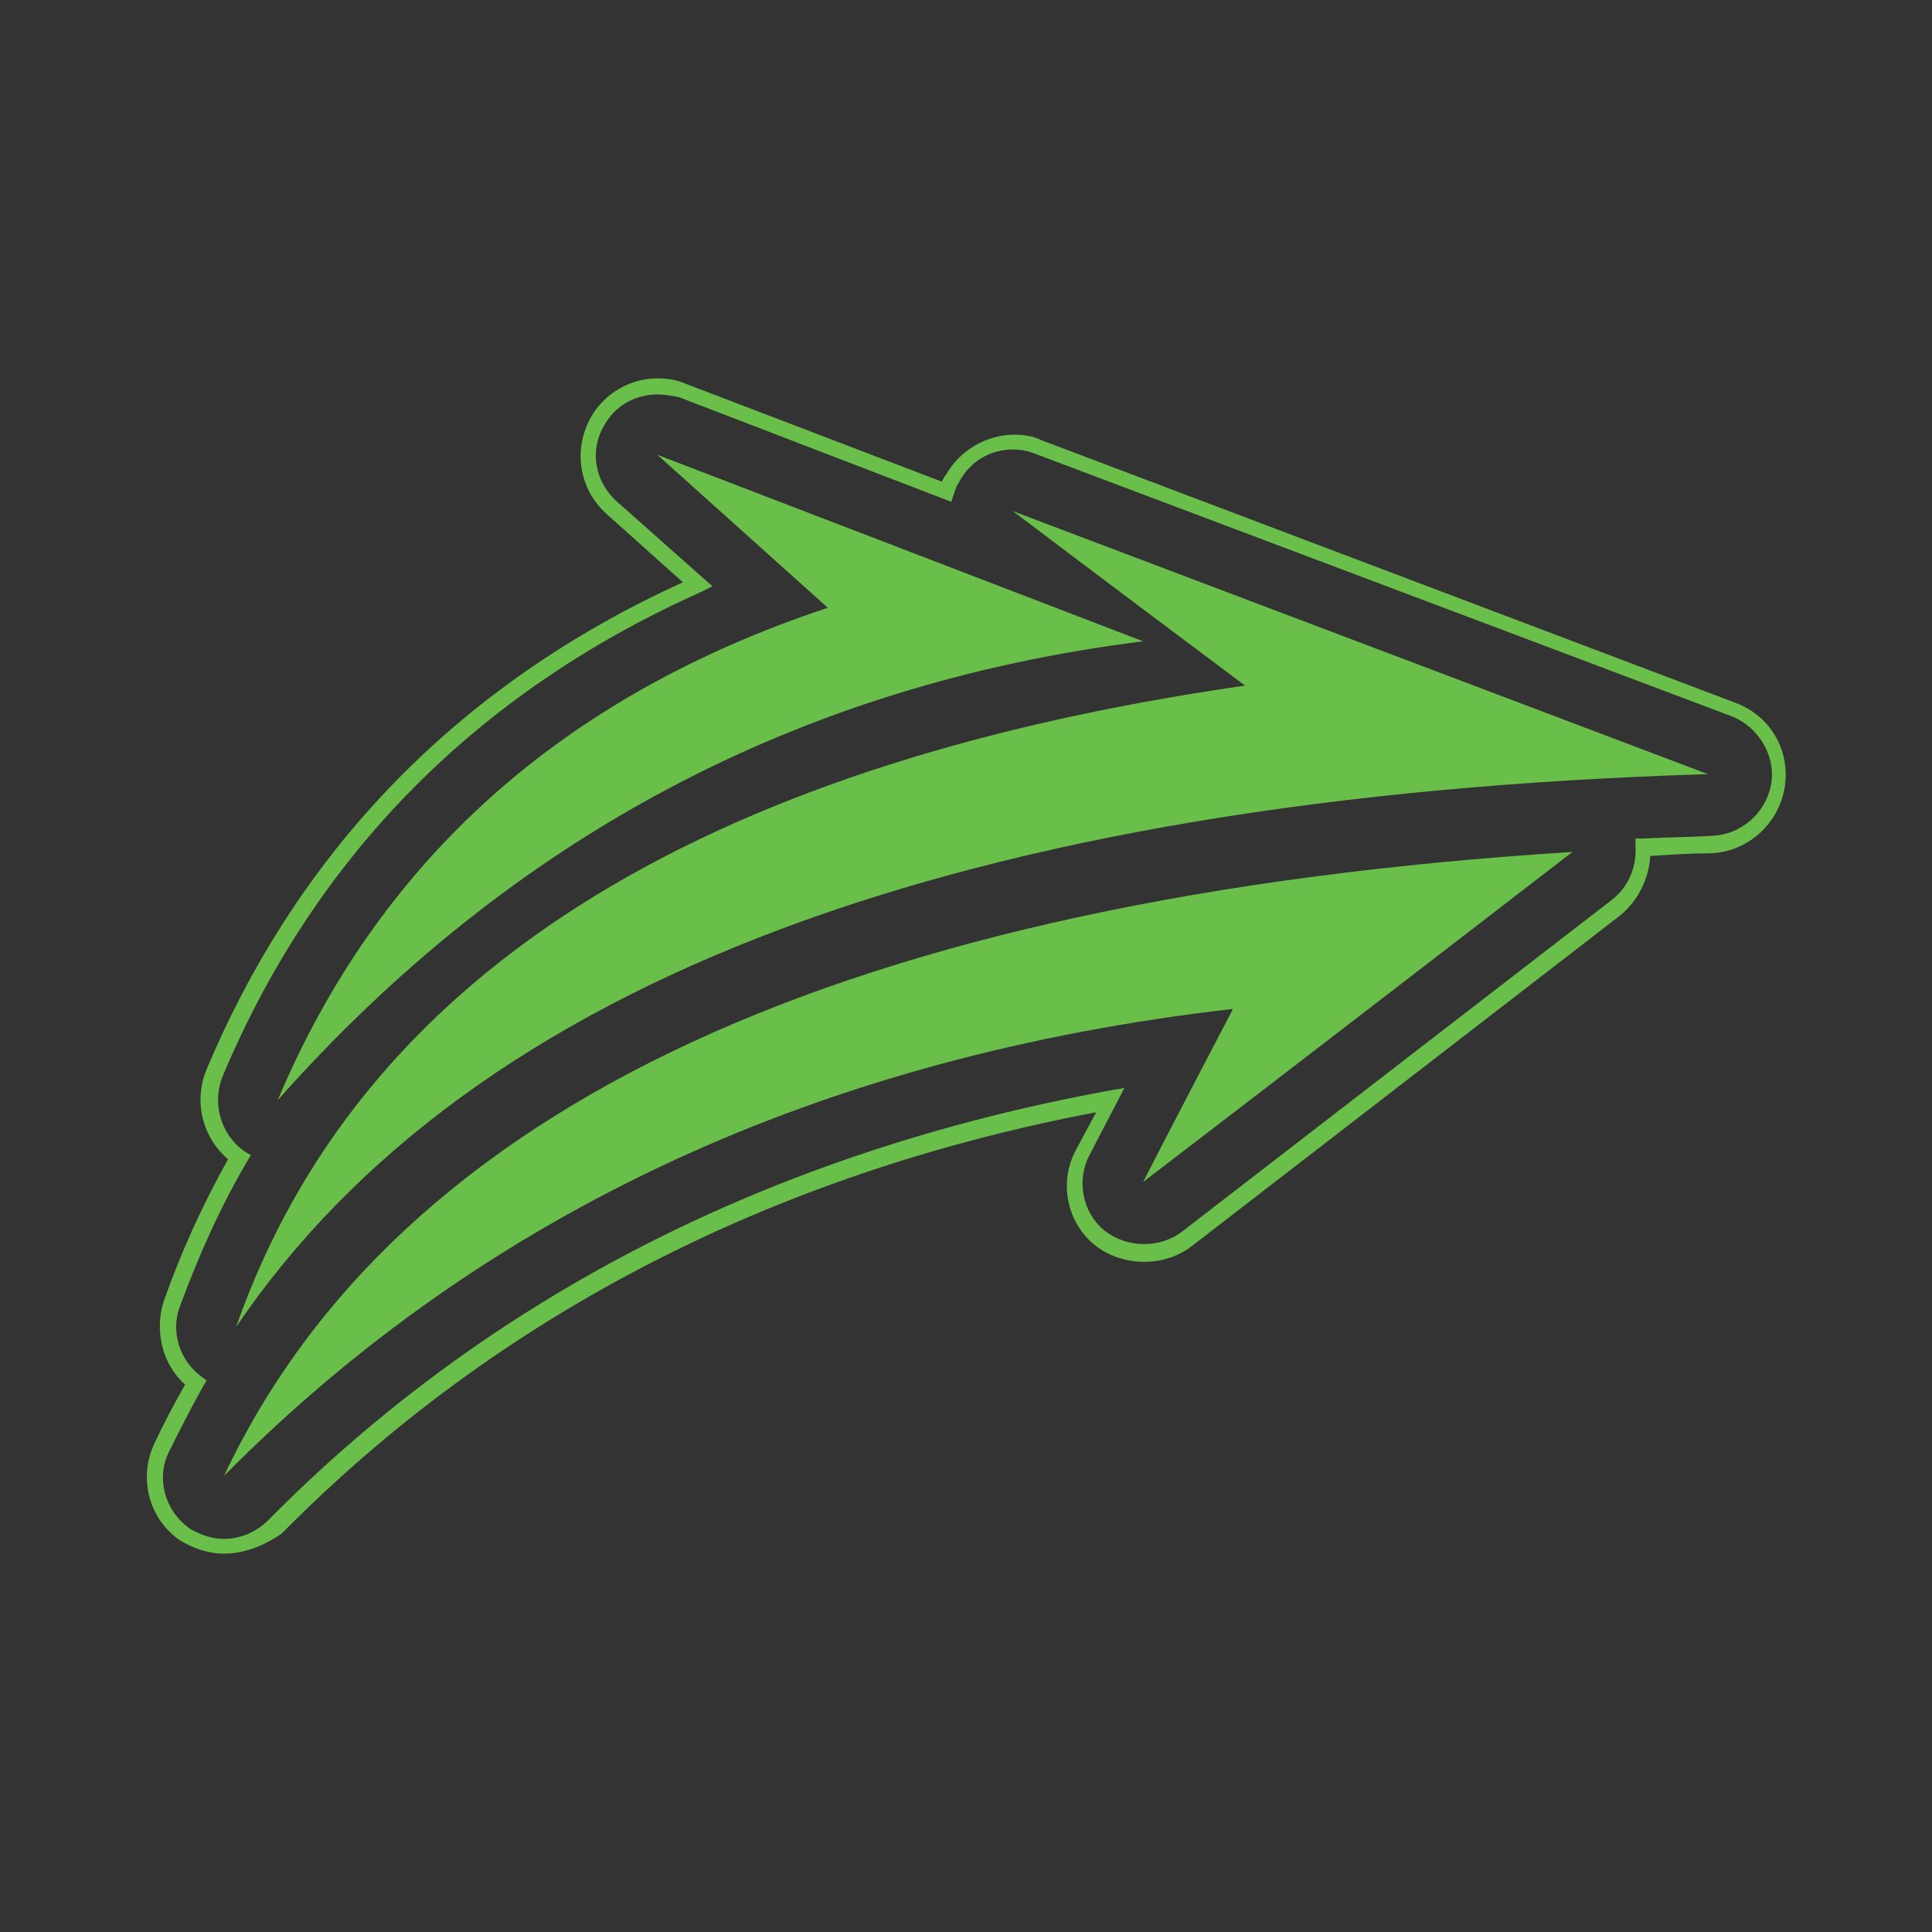 <?xml version="1.0" encoding="utf-8"?>
<!-- Generator: Adobe Illustrator 27.2.0, SVG Export Plug-In . SVG Version: 6.00 Build 0)  -->
<svg version="1.1" id="Layer_1" xmlns="http://www.w3.org/2000/svg" xmlns:xlink="http://www.w3.org/1999/xlink" x="0px" y="0px"
	 viewBox="0 0 144 144" style="enable-background:new 0 0 144 144;" xml:space="preserve">
<rect x="0" y="0" width="144" height="144" fill="#333333" stroke="none"/>
<style type="text/css">
	.st0{fill:#F1F1F2;stroke:#F1F1F2;stroke-width:6.094876e-02;stroke-miterlimit:10;}
	.st1{fill:#6ABF4B;}
</style>
<path class="st0" d="M205.2,73.1c-0.2,0-0.4-0.1-0.6-0.2c-0.4-0.3-0.6-0.9-0.4-1.3c0-0.1,0.1-0.2,0.1-0.3c-0.1-0.3-0.2-0.6-0.1-0.9
	c0.1-0.3,0.3-0.7,0.4-1c-0.2-0.3-0.2-0.6-0.1-1c0.7-1.7,1.9-3.1,3.6-4l-0.2-0.2c-0.4-0.3-0.5-0.9-0.2-1.3c0.2-0.3,0.5-0.5,0.9-0.5
	c0.1,0,0.3,0,0.4,0.1l1.8,0.7c0.2-0.2,0.5-0.3,0.7-0.3c0.1,0,0.3,0,0.4,0.1l5.8,2.2c0.5,0.2,0.8,0.7,0.7,1.2c-0.1,0.5-0.5,0.9-1,0.9
	c-0.1,0-0.1,0-0.2,0c-0.1,0.2-0.2,0.3-0.3,0.4l-3.6,2.7c-0.2,0.1-0.4,0.2-0.6,0.2c-0.3,0-0.5-0.1-0.7-0.2c-0.3-0.2-0.4-0.5-0.4-0.8
	c-2.3,0.6-4.2,1.6-5.8,3.2C205.8,73,205.5,73.1,205.2,73.1z"/>
<path class="st1" d="M16.7,115.8c-1.2,0-2.3-0.4-3.3-1c-2.3-1.6-3.1-4.6-1.9-7.2c0.7-1.5,1.5-3,2.3-4.4c-1.7-1.5-2.3-4-1.6-6.2
	c1.3-3.7,2.9-7.2,4.8-10.6c-1.9-1.6-2.6-4.3-1.6-6.7C22.3,63.3,34.2,51,50.9,43.4l-5.7-5.1c-2.1-1.9-2.5-4.9-1.1-7.3
	c1-1.7,2.9-2.8,4.9-2.8c0.7,0,1.4,0.1,2.1,0.4l19.1,7.3c0.1-0.2,0.2-0.4,0.3-0.5c1-1.8,3-3,5.1-3c0.7,0,1.4,0.1,2,0.4l51.8,19.6
	c2.6,1,4.1,3.6,3.6,6.4c-0.5,2.7-2.8,4.7-5.5,4.8c-1.5,0-3,0.1-4.5,0.2c-0.1,1.7-0.9,3.3-2.2,4.4l-32,24.7c-2.1,1.6-5.2,1.5-7.2-0.1
	c-2.1-1.7-2.7-4.7-1.4-7.1l1.5-2.8c-24.2,4.6-44.7,15.2-60.7,31.4C19.7,115.2,18.2,115.8,16.7,115.8z M49,29.4
	c-1.6,0-3.1,0.8-3.9,2.2c-1.2,1.9-0.8,4.3,0.9,5.8l7.1,6.3l-0.8,0.4c-16.8,7.5-28.8,19.7-35.7,36.1c-0.8,2-0.2,4.3,1.6,5.6l0.5,0.3
	l-0.3,0.5c-2,3.4-3.6,7-5,10.8c-0.7,1.9,0,4,1.6,5.2l0.4,0.3l-0.3,0.5c-0.9,1.6-1.7,3.2-2.5,4.8c-1,2-0.3,4.4,1.5,5.7
	c0.8,0.5,1.7,0.8,2.6,0.8c1.2,0,2.4-0.5,3.3-1.4c16.5-16.7,37.6-27.4,62.6-32l1.2-0.2l-2.6,5c-1,1.9-0.5,4.3,1.1,5.6
	c1.6,1.3,4.1,1.4,5.8,0.1l32-24.7c1.2-0.9,1.9-2.4,1.8-4l0-0.6l0.6,0c1.7-0.1,3.4-0.1,5.1-0.2c2.2-0.1,4-1.7,4.4-3.8
	s-0.9-4.3-2.9-5.1L77.1,33.8c-0.5-0.2-1.1-0.3-1.6-0.3c-1.7,0-3.2,0.9-4,2.4c-0.2,0.3-0.3,0.6-0.4,0.9l-0.2,0.6l-20.3-7.8
	C50.1,29.5,49.5,29.4,49,29.4z M75.5,38.1l51.8,19.6C71.7,59.4,35.1,73.1,17.6,98.9C26.7,72.9,51.8,57,92.8,51.1
	C81.3,42.5,75.5,38.1,75.5,38.1 M117.2,63.5c-54,3.4-87.5,18.9-100.5,46.5c19.5-19.7,44.6-31.3,75.2-34.8
	c-4.5,8.6-6.7,12.9-6.7,12.9S95.8,80,117.2,63.5 M61.7,45.3c-19.9,6.6-33.5,18.9-41,36.7c17.4-19.6,38.9-31,64.5-34.2L49,33.9
	L61.7,45.3z"/>
</svg>
